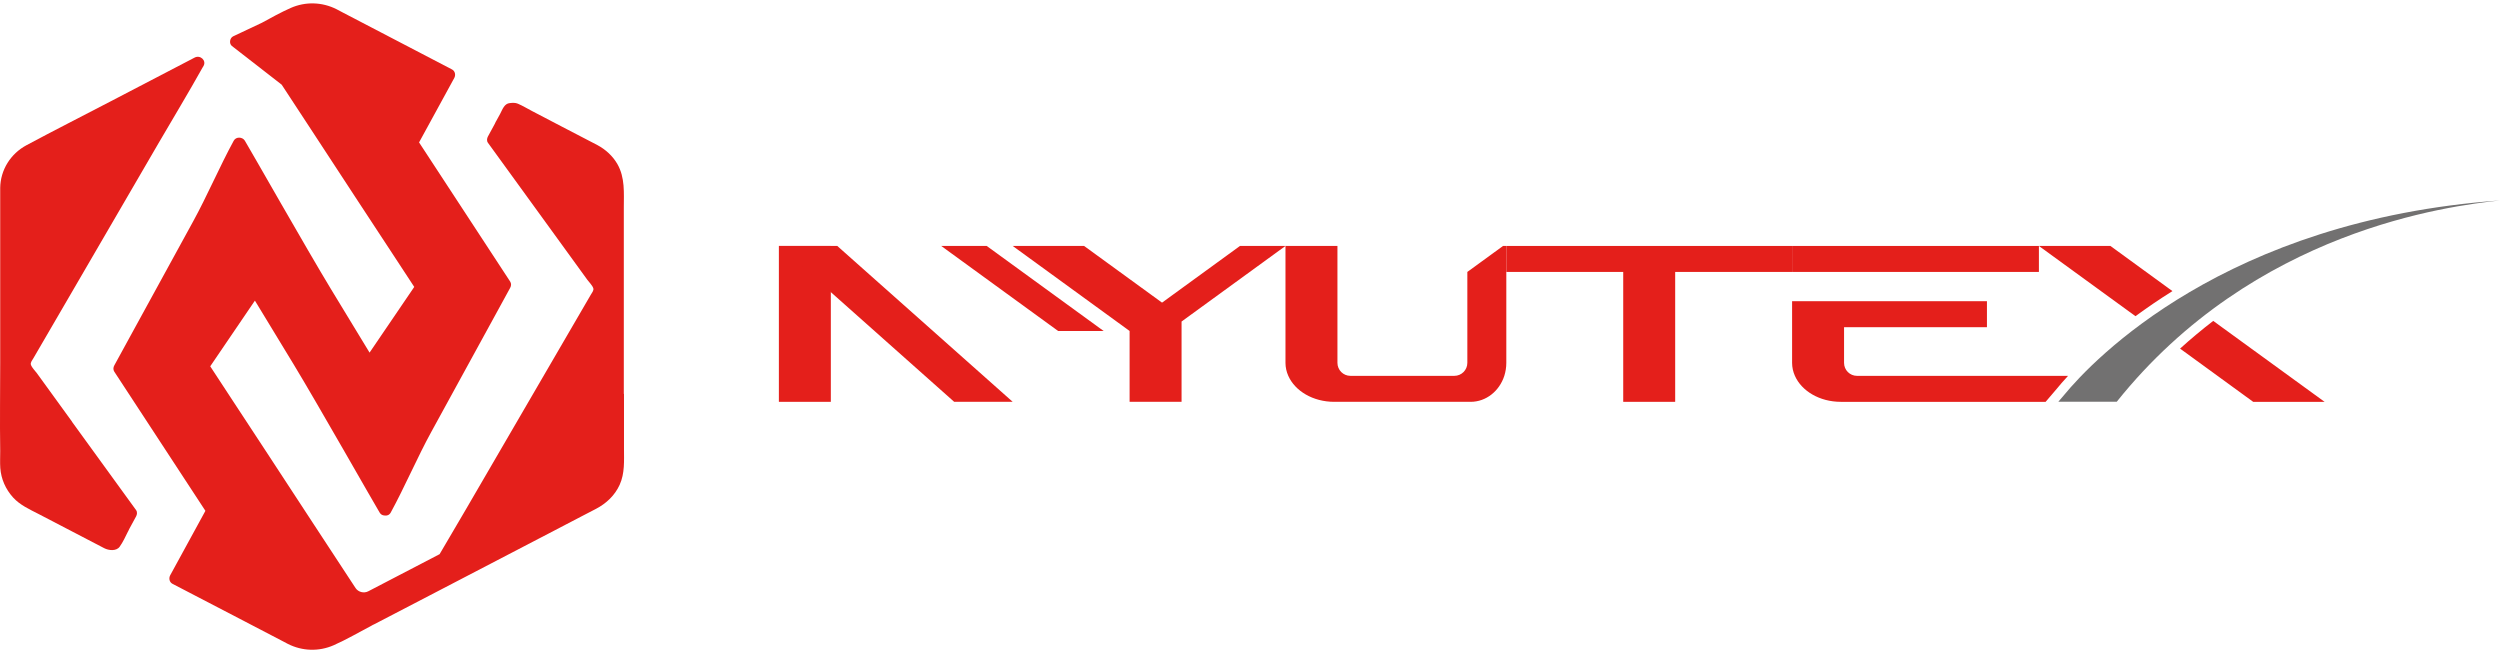 <svg width="333" height="87" viewBox="0 0 333 87" fill="none" xmlns="http://www.w3.org/2000/svg">
<path d="M110.667 32.761H103.746V53.524H110.667V32.761Z" fill="#E41F1B"/>
<path d="M103.746 32.761H111.526L134.891 53.524H127.098L103.746 32.761Z" fill="#E41F1B"/>
<path d="M195.45 36.221V48.333C195.45 49.289 194.675 50.063 193.72 50.063H179.877C178.922 50.063 178.147 49.289 178.147 48.333V32.761H171.226V48.333C171.226 48.938 171.359 49.519 171.601 50.063C172.497 52.084 174.892 53.524 177.724 53.524H195.885C197.954 53.524 199.721 52.084 200.374 50.063C200.544 49.519 200.641 48.938 200.641 48.333V32.761H200.205L195.45 36.221Z" fill="#E41F1B"/>
<path d="M271.582 32.761H238.707V36.221H271.582V32.761Z" fill="#E41F1B"/>
<path d="M238.707 32.761H200.641V36.221H216.213V53.524H223.134V36.221H238.707V32.761Z" fill="#E41F1B"/>
<path d="M165.164 32.761L154.783 40.311L144.401 32.761H134.891L150.463 44.086V53.524H157.384V42.828L171.226 32.761H165.164Z" fill="#E41F1B"/>
<path d="M131.43 32.761H125.368L140.941 44.086H147.003L131.43 32.761Z" fill="#E41F1B"/>
<path d="M333 26.699C296.374 29.325 278.745 47.983 274.945 52.605L274.171 53.512H281.951C300.258 30.619 326.26 27.437 332.988 26.699" fill="#727171"/>
<path d="M275.453 50.064H247.358C246.402 50.064 245.628 49.29 245.628 48.334V43.579H264.661V40.118H238.707V48.334C238.707 48.939 238.84 49.52 239.082 50.064C239.977 52.085 242.373 53.525 245.204 53.525H272.477L273.965 51.782C274.328 51.335 274.824 50.754 275.466 50.064H275.453Z" fill="#E41F1B"/>
<path d="M290.385 46.435L300.125 53.525H309.635L294.801 42.744C293.277 43.918 291.8 45.152 290.373 46.447L290.385 46.435Z" fill="#E41F1B"/>
<path d="M281.092 32.762H271.582L284.444 42.115C285.932 41.026 287.565 39.901 289.368 38.775L281.092 32.749V32.762Z" fill="#E41F1B"/>
<path d="M83.092 52.448V27.692C83.092 25.695 83.273 23.663 82.233 21.848C81.616 20.783 80.684 19.924 79.583 19.331C77.962 18.484 76.34 17.637 74.719 16.802C73.448 16.136 72.166 15.471 70.895 14.805C70.266 14.479 69.637 14.092 68.984 13.813C68.645 13.668 68.282 13.692 67.919 13.729C67.169 13.789 66.927 14.588 66.624 15.156C66.431 15.507 66.237 15.846 66.055 16.197C66.055 16.197 66.055 16.209 66.055 16.221C66.14 15.967 65.959 16.403 65.898 16.512C65.596 17.068 65.293 17.625 64.991 18.181C64.858 18.423 64.809 18.762 64.991 19.016C67.834 22.936 70.69 26.869 73.533 30.789C75.094 32.943 76.667 35.109 78.228 37.263C78.47 37.589 78.893 38.001 79.026 38.388C79.123 38.69 78.833 39.017 78.688 39.271C76.449 43.107 74.211 46.955 71.984 50.79C68.657 56.501 65.342 62.212 62.014 67.923C60.865 69.896 59.703 71.844 58.554 73.816C56.448 74.917 51.306 77.591 49.068 78.753C48.475 79.067 47.724 78.874 47.361 78.329C46.079 76.381 43.223 72.013 41.783 69.823C39.678 66.617 37.573 63.41 35.48 60.192C34.003 57.941 32.527 55.678 31.039 53.428C30.035 51.891 29.03 50.355 28.026 48.83C28.026 48.83 28.014 48.806 28.002 48.794C29.962 45.914 31.91 43.046 33.87 40.166C33.894 40.13 33.919 40.082 33.955 40.045C35.685 42.889 37.415 45.732 39.146 48.588C42.243 53.694 49.854 67.101 50.568 68.274C50.725 68.54 50.955 68.649 51.197 68.662C51.512 68.722 51.85 68.625 52.044 68.274C53.847 64.983 55.638 60.821 57.441 57.542C60.284 52.339 63.139 47.136 65.983 41.945C66.636 40.747 67.302 39.549 67.955 38.34C68.1 38.085 68.125 37.759 67.955 37.505C63.902 31.334 59.861 25.151 55.819 18.968C57.392 16.1 58.953 13.245 60.514 10.377C60.719 9.99 60.623 9.469 60.211 9.252C57.102 7.63 53.992 6.009 50.882 4.388C49.152 3.48 47.41 2.585 45.679 1.677C45.401 1.532 45.111 1.375 44.833 1.23C42.921 0.262 40.694 0.189 38.722 1.06C37.415 1.641 36.145 2.343 34.887 3.032C33.616 3.637 32.346 4.23 31.063 4.835C30.603 5.053 30.482 5.803 30.894 6.13C32.842 7.642 34.79 9.167 36.75 10.679C37.004 10.885 37.27 11.079 37.524 11.284C38.819 13.257 40.102 15.217 41.396 17.189C43.502 20.395 45.607 23.602 47.7 26.82C49.176 29.071 50.653 31.334 52.141 33.584C53.157 35.133 54.161 36.67 55.178 38.218C53.218 41.098 51.27 43.966 49.309 46.846C49.285 46.882 49.261 46.93 49.225 46.967C47.495 44.123 45.764 41.28 44.034 38.424C40.936 33.318 33.326 19.912 32.612 18.738C32.297 18.218 31.438 18.181 31.136 18.738C29.333 22.029 27.542 26.191 25.739 29.47C22.896 34.673 20.04 39.876 17.197 45.067C16.543 46.265 15.878 47.463 15.225 48.673C15.079 48.927 15.055 49.254 15.225 49.508C19.278 55.678 23.319 61.861 27.36 68.044C25.788 70.912 24.227 73.768 22.666 76.635C22.46 77.022 22.557 77.543 22.968 77.76C26.066 79.37 29.163 80.979 32.249 82.588C33.979 83.496 35.721 84.391 37.452 85.299C37.754 85.456 38.045 85.613 38.347 85.77C40.259 86.739 42.485 86.811 44.458 85.94C46.212 85.165 47.882 84.173 49.576 83.29C49.612 83.266 49.648 83.242 49.685 83.218C49.709 83.218 49.721 83.218 49.745 83.205C52.262 81.899 54.779 80.58 57.307 79.273C57.61 79.116 57.912 78.958 58.215 78.801C62.038 76.805 65.874 74.82 69.698 72.824C70.375 72.473 71.053 72.122 71.718 71.771C71.863 71.698 71.996 71.626 72.142 71.553C73.896 70.634 75.651 69.726 77.405 68.807C78.071 68.468 78.724 68.117 79.389 67.778C80.769 67.052 81.894 65.987 82.535 64.584C83.237 63.035 83.116 61.389 83.116 59.744V52.484L83.092 52.448Z" fill="#E41F1B"/>
<path d="M9.61 56.187C8.049 54.033 6.476 51.867 4.915 49.713C4.673 49.387 4.25 48.975 4.117 48.588C4.02 48.286 4.31 47.959 4.455 47.705C6.694 43.869 8.932 40.021 11.159 36.186C14.486 30.475 17.801 24.764 21.129 19.052C23.089 15.689 25.11 12.349 27.009 8.949C27.034 8.901 27.07 8.84 27.106 8.792C27.53 8.066 26.683 7.279 25.933 7.667C22.206 9.615 18.467 11.551 14.74 13.499C11.014 15.447 7.25 17.346 3.548 19.331C1.394 20.48 0.063 22.646 0.027 25.018C0.027 25.272 0.027 25.526 0.027 25.768V48.261C0.027 52.17 -0.034 56.09 0.027 59.998C0.027 60.059 0.027 60.131 0.027 60.192C0.027 60.906 -0.009 61.632 0.039 62.346C0.148 63.797 0.741 65.153 1.733 66.254C2.665 67.282 3.947 67.851 5.169 68.48C8.073 69.993 10.977 71.505 13.881 73.017C14.486 73.332 15.49 73.441 15.938 72.824C16.386 72.207 16.724 71.445 17.063 70.767C17.063 70.767 17.063 70.755 17.063 70.743C16.979 70.997 17.16 70.561 17.221 70.452C17.523 69.896 17.826 69.339 18.128 68.782C18.261 68.54 18.31 68.202 18.128 67.948C15.285 64.027 12.429 60.095 9.586 56.175L9.61 56.187Z" fill="#E41F1B"/>
</svg>

